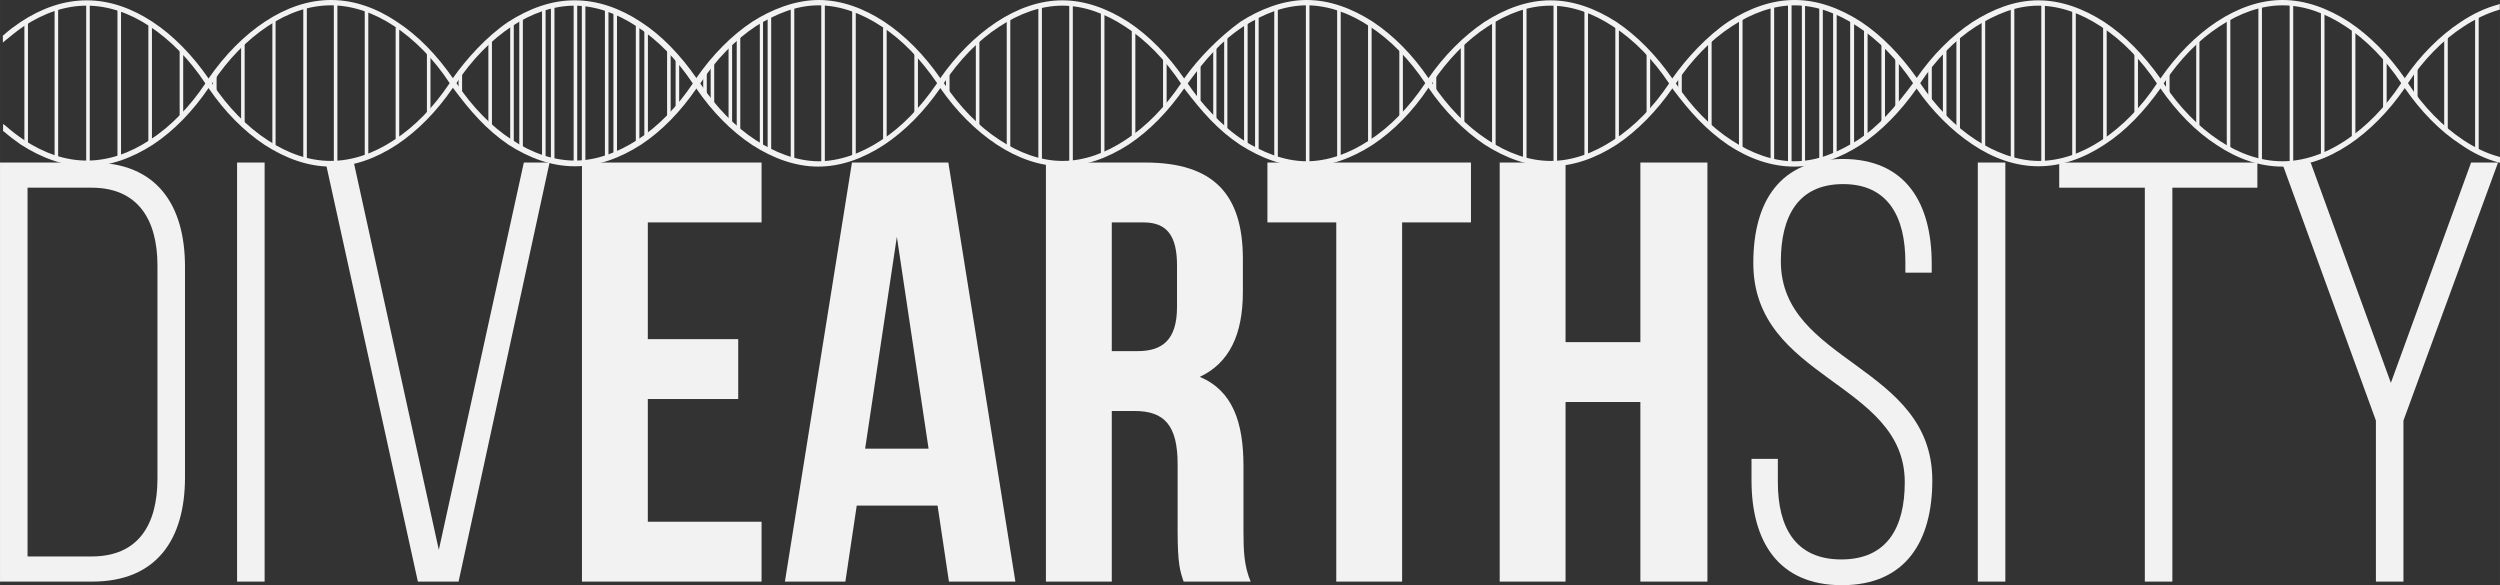 <?xml version="1.0" encoding="UTF-8" standalone="no"?>
<!-- Created with Inkscape (http://www.inkscape.org/) -->

<svg
   xmlns:dc="http://purl.org/dc/elements/1.1/"
   xmlns:cc="http://creativecommons.org/ns#"
   xmlns:rdf="http://www.w3.org/1999/02/22-rdf-syntax-ns#"
   xmlns:svg="http://www.w3.org/2000/svg"
   xmlns="http://www.w3.org/2000/svg"
   xmlns:sodipodi="http://sodipodi.sourceforge.net/DTD/sodipodi-0.dtd"
   xmlns:inkscape="http://www.inkscape.org/namespaces/inkscape"
   width="248.236mm"
   height="58.106mm"
   viewBox="0 0 879.575 205.889"
   id="svg4542"
   version="1.1"
   inkscape:version="0.91 r13725"
   sodipodi:docname="Divearthsity_logo_v2.svg"
   inkscape:export-filename="/Users/sylvainnovales/Documents/Voyage/Divearthsity_dark.png"
   inkscape:export-xdpi="25.79063"
   inkscape:export-ydpi="25.79063">
  <rect x="0" y="0" width="879.575" height="205.889" fill="#333333" stroke="none"/>
  <defs
     id="defs4544" />
  <sodipodi:namedview
     id="base"
     pagecolor="#ffffff"
     bordercolor="#666666"
     borderopacity="1.0"
     inkscape:pageopacity="0.0"
     inkscape:pageshadow="2"
     inkscape:zoom="1.4"
     inkscape:cx="436.12634"
     inkscape:cy="226.8022"
     inkscape:document-units="px"
     inkscape:current-layer="layer1"
     showgrid="false"
     fit-margin-top="0"
     fit-margin-left="0"
     fit-margin-right="0"
     fit-margin-bottom="0"
     inkscape:window-width="1680"
     inkscape:window-height="937"
     inkscape:window-x="0"
     inkscape:window-y="1"
     inkscape:window-maximized="1" />
  <g
     inkscape:label="Calque 1"
     inkscape:groupmode="layer"
     id="layer1"
     transform="translate(584.788,-429.418)">
    <g
       id="g4440"
       style="opacity:1;fill:#f2f2f2;fill-opacity:1"
       transform="matrix(1.25,0,0,-1.25,-673.837,1034.668)">
      <g
         style="opacity:1;fill:#f2f2f2;fill-opacity:1"
         transform="translate(0,81.6)"
         id="g32">
        <g
           id="text34"
           style="font-variant:normal;font-weight:normal;font-size:168.5px;font-family:BebasNeueRegular;-inkscape-font-specification:BebasNeueRegular;writing-mode:lr-tb;fill:#f2f2f2;fill-opacity:1;fill-rule:nonzero;stroke:none"
           transform="matrix(1,0,0,-1,64.5,238.9)">
          <path
             style="fill:#f2f2f2;fill-opacity:1"
             inkscape:connector-curvature="0"
             id="path4279"
             d="M 6.74,-117.95 6.74,0 32.689,0 c 18.198,0 26.117,-11.963 26.117,-29.319 l 0,-59.312 c 0,-17.355 -7.92,-29.319 -26.117,-29.319 l -25.949,0 z m 7.751,110.873 0,-103.796 18.029,0 c 12.975,0 18.535,8.931 18.535,21.905 l 0,59.986 c 0,12.975 -5.392,21.905 -18.535,21.905 l -18.029,0 z" />
          <path
             style="fill:#f2f2f2;fill-opacity:1"
             inkscape:connector-curvature="0"
             id="path4281"
             d="m 73.466,-117.95 0,117.95 7.751,0 0,-117.95 -7.751,0 z" />
          <path
             style="fill:#f2f2f2;fill-opacity:1"
             inkscape:connector-curvature="0"
             id="path4283"
             d="M 98.404,-117.95 124.353,0 l 11.458,0 25.612,-117.95 -7.245,0 -23.927,109.019 -23.927,-109.019 -7.92,0 z" />
        </g>
      </g>
      <g
         style="opacity:1;fill:#f2f2f2;fill-opacity:1"
         transform="translate(0,81.6)"
         id="g38">
        <g
           id="text40"
           style="font-variant:normal;font-weight:normal;font-size:168.5px;font-family:BebasNeueBold;-inkscape-font-specification:BebasNeueBold;writing-mode:lr-tb;fill:#f2f2f2;fill-opacity:1;fill-rule:nonzero;stroke:none"
           transform="matrix(1,0,0,-1,228.3,238.9)">
          <path
             style="fill:#f2f2f2;fill-opacity:1"
             inkscape:connector-curvature="0"
             id="path4268"
             d="m 25.275,-101.1 32.015,0 0,-16.85 -50.55,0 0,117.95 50.55,0 0,-16.85 -32.015,0 0,-34.542 25.444,0 0,-16.85 -25.444,0 0,-32.858 z" />
          <path
             style="fill:#f2f2f2;fill-opacity:1"
             inkscape:connector-curvature="0"
             id="path4270"
             d="m 109.862,-117.95 -27.129,0 -18.872,117.95 17.018,0 3.201,-21.399 22.748,0 L 110.031,0 128.734,0 109.862,-117.95 Z m -14.491,20.894 8.931,59.649 -17.861,0 8.931,-59.649 z" />
          <path
             style="fill:#f2f2f2;fill-opacity:1"
             inkscape:connector-curvature="0"
             id="path4272"
             d="m 194.954,0 c -1.853,-4.381 -2.022,-8.594 -2.022,-14.322 l 0,-18.198 c 0,-12.3 -3.033,-21.231 -12.3,-25.107 8.257,-3.876 12.132,-11.795 12.132,-23.927 l 0,-9.268 c 0,-18.198 -8.257,-27.128 -27.465,-27.128 l -27.971,0 0,117.95 18.535,0 0,-48.023 6.403,0 c 8.425,0 12.132,4.044 12.132,14.996 l 0,18.535 c 0,9.604 0.674,11.458 1.685,14.491 l 18.872,0 z m -30.162,-101.1 c 6.572,0 9.436,3.707 9.436,12.132 l 0,11.627 c 0,9.436 -4.213,12.469 -11.121,12.469 l -7.245,0 0,-36.227 8.931,0 z" />
          <path
             style="fill:#f2f2f2;fill-opacity:1"
             inkscape:connector-curvature="0"
             id="path4274"
             d="m 199.672,-101.1 19.378,0 0,101.1 18.535,0 0,-101.1 19.378,0 0,-16.85 -57.29,0 0,16.85 z" />
          <path
             style="fill:#f2f2f2;fill-opacity:1"
             inkscape:connector-curvature="0"
             id="path4276"
             d="m 283.585,-50.55 21.062,0 0,50.55 18.872,0 0,-117.95 -18.872,0 0,50.55 -21.062,0 0,-50.55 -18.535,0 0,117.95 18.535,0 0,-50.55 z" />
        </g>
      </g>
      <g
         style="opacity:1;fill:#f2f2f2;fill-opacity:1"
         transform="translate(0,81.6)"
         id="g44">
        <g
           id="text46"
           style="font-variant:normal;font-weight:normal;font-size:168.5px;font-family:BebasNeueRegular;-inkscape-font-specification:BebasNeueRegular;writing-mode:lr-tb;fill:#f2f2f2;fill-opacity:1;fill-rule:nonzero;stroke:none"
           transform="matrix(1,0,0,-1,558.5,238.9)">
          <path
             style="fill:#f2f2f2;fill-opacity:1"
             inkscape:connector-curvature="0"
             id="path4259"
             d="m 31.341,-118.961 c -17.355,0.169 -25.107,11.627 -25.107,29.319 0,32.858 42.63,33.363 42.63,61.671 0,12.637 -4.886,21.736 -17.861,21.736 -12.975,0 -17.861,-9.099 -17.861,-21.736 l 0,-6.572 -7.414,0 0,6.066 c 0,17.018 7.414,29.488 25.444,29.488 18.029,0 25.444,-12.469 25.444,-29.488 0,-32.52 -42.63,-33.026 -42.63,-61.671 0,-12.469 4.718,-21.736 17.524,-21.736 12.806,0 17.524,9.436 17.524,21.905 l 0,3.033 7.414,0 0,-2.527 c 0,-17.018 -7.245,-29.488 -25.107,-29.488 z" />
          <path
             style="fill:#f2f2f2;fill-opacity:1"
             inkscape:connector-curvature="0"
             id="path4261"
             d="m 69.422,-117.95 0,117.95 7.751,0 0,-117.95 -7.751,0 z" />
          <path
             style="fill:#f2f2f2;fill-opacity:1"
             inkscape:connector-curvature="0"
             id="path4263"
             d="m 124.184,0 0,-110.873 23.927,0 0,-7.077 -55.773,0 0,7.077 24.096,0 0,110.873 7.751,0 z" />
          <path
             style="fill:#f2f2f2;fill-opacity:1"
             inkscape:connector-curvature="0"
             id="path4265"
             d="m 181.475,0 7.751,0 0,-45.327 26.623,-72.624 -7.582,0 -22.579,62.008 -22.579,-62.008 -8.088,0 26.454,72.624 0,45.327 z" />
        </g>
      </g>
    </g>
    <path
       d="m -313.462,434.793 -1.25,0 0,47.25 1.25,0 0,-47.25 0,0 z"
       style="opacity:1;fill:#f2f2f2;fill-opacity:1;fill-rule:evenodd;stroke:none"
       id="path52"
       inkscape:connector-curvature="0" />
    <path
       d="m -324.337,441.918 -1.25,0 0,33.25 1.25,0 0,-33.25 0,0 z"
       style="opacity:1;fill:#f2f2f2;fill-opacity:1;fill-rule:evenodd;stroke:none"
       id="path54"
       inkscape:connector-curvature="0" />
    <path
       d="m -333.51,451.778 -1.25,0 0,13.847 1.25,0 0,-13.847 0,0 z"
       style="opacity:1;fill:#f2f2f2;fill-opacity:1;fill-rule:evenodd;stroke:none"
       id="path56"
       inkscape:connector-curvature="0" />
    <path
       d="m -345.837,449.793 -1.25,0 0,17.75 1.25,0 0,-17.75 0,0 z"
       style="opacity:1;fill:#f2f2f2;fill-opacity:1;fill-rule:evenodd;stroke:none"
       id="path58"
       inkscape:connector-curvature="0" />
    <path
       d="m -356.837,439.668 -1.25,0 0,37.75 1.25,0 0,-37.75 0,0 z"
       style="opacity:1;fill:#f2f2f2;fill-opacity:1;fill-rule:evenodd;stroke:none"
       id="path60"
       inkscape:connector-curvature="0" />
    <path
       d="m -367.712,433.418 -1.25,0 0,50.5 1.25,0 0,-50.5 0,0 z"
       style="opacity:1;fill:#f2f2f2;fill-opacity:1;fill-rule:evenodd;stroke:none"
       id="path62"
       inkscape:connector-curvature="0" />
    <path
       d="m -378.837,430.543 -1.25,0 0,56.25 1.25,0 0,-56.25 0,0 z"
       style="opacity:1;fill:#f2f2f2;fill-opacity:1;fill-rule:evenodd;stroke:none"
       id="path64"
       inkscape:connector-curvature="0" />
    <path
       d="m -389.712,431.293 -1.25,0 0,54.625 1.25,0 0,-54.625 0,0 z"
       style="opacity:1;fill:#f2f2f2;fill-opacity:1;fill-rule:evenodd;stroke:none"
       id="path66"
       inkscape:connector-curvature="0" />
    <path
       d="m -400.837,435.668 -1.25,0 0,46.125 1.25,0 0,-46.125 0,0 z"
       style="opacity:1;fill:#f2f2f2;fill-opacity:1;fill-rule:evenodd;stroke:none"
       id="path68"
       inkscape:connector-curvature="0" />
    <path
       d="m -411.712,443.168 -1.25,0 0,30.25 1.25,0 0,-30.25 0,0 z"
       style="opacity:1;fill:#f2f2f2;fill-opacity:1;fill-rule:evenodd;stroke:none"
       id="path70"
       inkscape:connector-curvature="0" />
    <path
       d="m -422.212,454.918 -1.25,0 0,7.5 1.25,0 0,-7.5 0,0 z"
       style="opacity:1;fill:#f2f2f2;fill-opacity:1;fill-rule:evenodd;stroke:none"
       id="path72"
       inkscape:connector-curvature="0" />
    <path
       d="m -433.337,447.918 -1.25,0 0,21.5 1.25,0 0,-21.5 0,0 z"
       style="opacity:1;fill:#f2f2f2;fill-opacity:1;fill-rule:evenodd;stroke:none"
       id="path74"
       inkscape:connector-curvature="0" />
    <path
       d="m -444.337,439.043 -1.25,0 0,39.25 1.25,0 0,-39.25 0,0 z"
       style="opacity:1;fill:#f2f2f2;fill-opacity:1;fill-rule:evenodd;stroke:none"
       id="path76"
       inkscape:connector-curvature="0" />
    <path
       d="m -455.212,432.543 -1.25,0 0,52.5 1.25,0 0,-52.5 0,0 z"
       style="opacity:1;fill:#f2f2f2;fill-opacity:1;fill-rule:evenodd;stroke:none"
       id="path78"
       inkscape:connector-curvature="0" />
    <path
       d="m -466.087,430.668 -1.25,0 0,56.125 1.25,0 0,-56.125 0,0 z"
       style="opacity:1;fill:#f2f2f2;fill-opacity:1;fill-rule:evenodd;stroke:none"
       id="path80"
       inkscape:connector-curvature="0" />
    <path
       d="m -476.837,431.793 -1.25,0 0,53.375 1.25,0 0,-53.375 0,0 z"
       style="opacity:1;fill:#f2f2f2;fill-opacity:1;fill-rule:evenodd;stroke:none"
       id="path82"
       inkscape:connector-curvature="0" />
    <path
       d="m -487.837,436.418 -1.125,0 0,44.125 1.125,0 0,-44.125 0,0 z"
       style="opacity:1;fill:#f2f2f2;fill-opacity:1;fill-rule:evenodd;stroke:none"
       id="path84"
       inkscape:connector-curvature="0" />
    <path
       d="m -498.712,444.543 -1.25,0 0,28 1.25,0 0,-28 0,0 z"
       style="opacity:1;fill:#f2f2f2;fill-opacity:1;fill-rule:evenodd;stroke:none"
       id="path86"
       inkscape:connector-curvature="0" />
    <path
       d="m -508.587,456.043 -1.25,0 0,5.875 1.25,0 0,-5.875 0,0 z"
       style="opacity:1;fill:#f2f2f2;fill-opacity:1;fill-rule:evenodd;stroke:none"
       id="path88"
       inkscape:connector-curvature="0" />
    <path
       d="m -520.337,446.793 -1.25,0 0,23.75 1.25,0 0,-23.75 0,0 z"
       style="opacity:1;fill:#f2f2f2;fill-opacity:1;fill-rule:evenodd;stroke:none"
       id="path90"
       inkscape:connector-curvature="0" />
    <path
       d="m -531.337,437.543 -1.25,0 0,41.875 1.25,0 0,-41.875 0,0 z"
       style="opacity:1;fill:#f2f2f2;fill-opacity:1;fill-rule:evenodd;stroke:none"
       id="path92"
       inkscape:connector-curvature="0" />
    <path
       d="m -542.212,432.418 -1.25,0 0,52.375 1.25,0 0,-52.375 0,0 z"
       style="opacity:1;fill:#f2f2f2;fill-opacity:1;fill-rule:evenodd;stroke:none"
       id="path94"
       inkscape:connector-curvature="0" />
    <path
       d="m -553.212,430.418 -1.25,0 0,56.25 1.25,0 0,-56.25 0,0 z"
       style="opacity:1;fill:#f2f2f2;fill-opacity:1;fill-rule:evenodd;stroke:none"
       id="path96"
       inkscape:connector-curvature="0" />
    <path
       d="m -564.337,431.918 -1.25,0 0,52.875 1.25,0 0,-52.875 0,0 z"
       style="opacity:1;fill:#f2f2f2;fill-opacity:1;fill-rule:evenodd;stroke:none"
       id="path98"
       inkscape:connector-curvature="0" />
    <path
       d="m -574.962,437.293 -1.25,0 0,42.75 1.25,0 0,-42.75 0,0 z"
       style="opacity:1;fill:#f2f2f2;fill-opacity:1;fill-rule:evenodd;stroke:none"
       id="path100"
       inkscape:connector-curvature="0" />
    <path
       d="m -141.963,434.793 -1.25,0 0,47.25 1.25,0 0,-47.25 0,0 z"
       style="opacity:1;fill:#f2f2f2;fill-opacity:1;fill-rule:evenodd;stroke:none"
       id="path104"
       inkscape:connector-curvature="0" />
    <path
       d="m -152.963,441.918 -1.125,0 0,33.25 1.125,0 0,-33.25 0,0 z"
       style="opacity:1;fill:#f2f2f2;fill-opacity:1;fill-rule:evenodd;stroke:none"
       id="path106"
       inkscape:connector-curvature="0" />
    <path
       d="m -162.391,452.757 -1.25,0 0,12.071 1.25,0 0,-12.071 0,0 z"
       style="opacity:1;fill:#f2f2f2;fill-opacity:1;fill-rule:evenodd;stroke:none"
       id="path108"
       inkscape:connector-curvature="0" />
    <path
       d="m -174.338,449.793 -1.25,0 0,17.875 1.25,0 0,-17.875 0,0 z"
       style="opacity:1;fill:#f2f2f2;fill-opacity:1;fill-rule:evenodd;stroke:none"
       id="path110"
       inkscape:connector-curvature="0" />
    <path
       d="m -185.338,439.668 -1.25,0 0,37.875 1.25,0 0,-37.875 0,0 z"
       style="opacity:1;fill:#f2f2f2;fill-opacity:1;fill-rule:evenodd;stroke:none"
       id="path112"
       inkscape:connector-curvature="0" />
    <path
       d="m -196.213,433.418 -1.25,0 0,50.625 1.25,0 0,-50.625 0,0 z"
       style="opacity:1;fill:#f2f2f2;fill-opacity:1;fill-rule:evenodd;stroke:none"
       id="path114"
       inkscape:connector-curvature="0" />
    <path
       d="m -207.338,430.668 -1.25,0 0,56.125 1.25,0 0,-56.125 0,0 z"
       style="opacity:1;fill:#f2f2f2;fill-opacity:1;fill-rule:evenodd;stroke:none"
       id="path116"
       inkscape:connector-curvature="0" />
    <path
       d="m -218.213,431.293 -1.25,0 0,54.625 1.25,0 0,-54.625 0,0 z"
       style="opacity:1;fill:#f2f2f2;fill-opacity:1;fill-rule:evenodd;stroke:none"
       id="path118"
       inkscape:connector-curvature="0" />
    <path
       d="m -229.338,435.668 -1.25,0 0,46.125 1.25,0 0,-46.125 0,0 z"
       style="opacity:1;fill:#f2f2f2;fill-opacity:1;fill-rule:evenodd;stroke:none"
       id="path120"
       inkscape:connector-curvature="0" />
    <path
       d="m -240.213,443.168 -1.25,0 0,30.25 1.25,0 0,-30.25 0,0 z"
       style="opacity:1;fill:#f2f2f2;fill-opacity:1;fill-rule:evenodd;stroke:none"
       id="path122"
       inkscape:connector-curvature="0" />
    <path
       d="m -250.713,454.918 -1.25,0 0,7.5 1.25,0 0,-7.5 0,0 z"
       style="opacity:1;fill:#f2f2f2;fill-opacity:1;fill-rule:evenodd;stroke:none"
       id="path124"
       inkscape:connector-curvature="0" />
    <path
       d="m -261.837,447.918 -1.25,0 0,21.625 1.25,0 0,-21.625 0,0 z"
       style="opacity:1;fill:#f2f2f2;fill-opacity:1;fill-rule:evenodd;stroke:none"
       id="path126"
       inkscape:connector-curvature="0" />
    <path
       d="m -272.837,439.168 -1.25,0 0,39.125 1.25,0 0,-39.125 0,0 z"
       style="opacity:1;fill:#f2f2f2;fill-opacity:1;fill-rule:evenodd;stroke:none"
       id="path128"
       inkscape:connector-curvature="0" />
    <path
       d="m -283.712,432.543 -1.25,0 0,52.5 1.25,0 0,-52.5 0,0 z"
       style="opacity:1;fill:#f2f2f2;fill-opacity:1;fill-rule:evenodd;stroke:none"
       id="path130"
       inkscape:connector-curvature="0" />
    <path
       d="m -294.587,430.668 -1.25,0 0,56.25 1.25,0 0,-56.25 0,0 z"
       style="opacity:1;fill:#f2f2f2;fill-opacity:1;fill-rule:evenodd;stroke:none"
       id="path132"
       inkscape:connector-curvature="0" />
    <path
       d="m -305.337,431.793 -1.25,0 0,53.375 1.25,0 0,-53.375 0,0 z"
       style="opacity:1;fill:#f2f2f2;fill-opacity:1;fill-rule:evenodd;stroke:none"
       id="path134"
       inkscape:connector-curvature="0" />
    <path
       d="m -316.337,436.418 -1.125,0 0,44.25 1.125,0 0,-44.25 0,0 z"
       style="opacity:1;fill:#f2f2f2;fill-opacity:1;fill-rule:evenodd;stroke:none"
       id="path136"
       inkscape:connector-curvature="0" />
    <path
       d="m -327.212,444.543 -1.25,0 0,28 1.25,0 0,-28 0,0 z"
       style="opacity:1;fill:#f2f2f2;fill-opacity:1;fill-rule:evenodd;stroke:none"
       id="path138"
       inkscape:connector-curvature="0" />
    <path
       d="m -348.837,446.793 -1.25,0 0,23.75 1.25,0 0,-23.75 0,0 z"
       style="opacity:1;fill:#f2f2f2;fill-opacity:1;fill-rule:evenodd;stroke:none"
       id="path142"
       inkscape:connector-curvature="0" />
    <path
       d="m -359.837,437.543 -1.25,0 0,41.875 1.25,0 0,-41.875 0,0 z"
       style="opacity:1;fill:#f2f2f2;fill-opacity:1;fill-rule:evenodd;stroke:none"
       id="path144"
       inkscape:connector-curvature="0" />
    <path
       d="m -370.712,432.418 -1.25,0 0,52.375 1.25,0 0,-52.375 0,0 z"
       style="opacity:1;fill:#f2f2f2;fill-opacity:1;fill-rule:evenodd;stroke:none"
       id="path146"
       inkscape:connector-curvature="0" />
    <path
       d="m -381.712,430.418 -1.25,0 0,56.25 1.25,0 0,-56.25 0,0 z"
       style="opacity:1;fill:#f2f2f2;fill-opacity:1;fill-rule:evenodd;stroke:none"
       id="path148"
       inkscape:connector-curvature="0" />
    <path
       d="m -392.837,431.918 -1.25,0 0,52.875 1.25,0 0,-52.875 0,0 z"
       style="opacity:1;fill:#f2f2f2;fill-opacity:1;fill-rule:evenodd;stroke:none"
       id="path150"
       inkscape:connector-curvature="0" />
    <path
       d="m -404.031,437.418 -1.25,0 0,42.625 1.25,0 0,-42.625 0,0 z"
       style="opacity:1;fill:#f2f2f2;fill-opacity:1;fill-rule:evenodd;stroke:none"
       id="path152"
       inkscape:connector-curvature="0" />
    <path
       d="m 113.662,435.778 -1.25,0 0,45.477 1.25,0 0,-45.477 0,0 z"
       style="opacity:1;fill:#f2f2f2;fill-opacity:1;fill-rule:evenodd;stroke:none"
       id="path156"
       inkscape:connector-curvature="0" />
    <path
       d="m 104.787,441.918 -1.25,0 0,33.25 1.25,0 0,-33.25 0,0 z"
       style="opacity:1;fill:#f2f2f2;fill-opacity:1;fill-rule:evenodd;stroke:none"
       id="path158"
       inkscape:connector-curvature="0" />
    <path
       d="m 94.877,452.579 -1.25,0 0,12.161 1.25,0 0,-12.161 0,0 z"
       style="opacity:1;fill:#f2f2f2;fill-opacity:1;fill-rule:evenodd;stroke:none"
       id="path160"
       inkscape:connector-curvature="0" />
    <path
       d="m 83.287,449.793 -1.25,0 0,17.875 1.25,0 0,-17.875 0,0 z"
       style="opacity:1;fill:#f2f2f2;fill-opacity:1;fill-rule:evenodd;stroke:none"
       id="path162"
       inkscape:connector-curvature="0" />
    <path
       d="m 72.287,439.668 -1.25,0 0,37.875 1.25,0 0,-37.875 0,0 z"
       style="opacity:1;fill:#f2f2f2;fill-opacity:1;fill-rule:evenodd;stroke:none"
       id="path164"
       inkscape:connector-curvature="0" />
    <path
       d="m 61.413,433.418 -1.25,0 0,50.625 1.25,0 0,-50.625 0,0 z"
       style="opacity:1;fill:#f2f2f2;fill-opacity:1;fill-rule:evenodd;stroke:none"
       id="path166"
       inkscape:connector-curvature="0" />
    <path
       d="m 50.288,430.668 -1.125,0 0,56.125 1.125,0 0,-56.125 0,0 z"
       style="opacity:1;fill:#f2f2f2;fill-opacity:1;fill-rule:evenodd;stroke:none"
       id="path168"
       inkscape:connector-curvature="0" />
    <path
       d="m 39.413,431.293 -1.25,0 0,54.625 1.25,0 0,-54.625 0,0 z"
       style="opacity:1;fill:#f2f2f2;fill-opacity:1;fill-rule:evenodd;stroke:none"
       id="path170"
       inkscape:connector-curvature="0" />
    <path
       d="m 28.288,435.668 -1.25,0 0,46.125 1.25,0 0,-46.125 0,0 z"
       style="opacity:1;fill:#f2f2f2;fill-opacity:1;fill-rule:evenodd;stroke:none"
       id="path172"
       inkscape:connector-curvature="0" />
    <path
       d="m 17.413,443.168 -1.25,0 0,30.25 1.25,0 0,-30.25 0,0 z"
       style="opacity:1;fill:#f2f2f2;fill-opacity:1;fill-rule:evenodd;stroke:none"
       id="path174"
       inkscape:connector-curvature="0" />
    <path
       d="m 6.912,454.918 -1.25,0 0,7.5 1.25,0 0,-7.5 0,0 z"
       style="opacity:1;fill:#f2f2f2;fill-opacity:1;fill-rule:evenodd;stroke:none"
       id="path176"
       inkscape:connector-curvature="0" />
    <path
       d="m -4.213,447.918 -1.25,0 0,21.625 1.25,0 0,-21.625 0,0 z"
       style="opacity:1;fill:#f2f2f2;fill-opacity:1;fill-rule:evenodd;stroke:none"
       id="path178"
       inkscape:connector-curvature="0" />
    <path
       d="m -15.213,439.168 -1.25,0 0,39.125 1.25,0 0,-39.125 0,0 z"
       style="opacity:1;fill:#f2f2f2;fill-opacity:1;fill-rule:evenodd;stroke:none"
       id="path180"
       inkscape:connector-curvature="0" />
    <path
       d="m -26.087,432.543 -1.25,0 0,52.5 1.25,0 0,-52.5 0,0 z"
       style="opacity:1;fill:#f2f2f2;fill-opacity:1;fill-rule:evenodd;stroke:none"
       id="path182"
       inkscape:connector-curvature="0" />
    <path
       d="m -36.962,430.668 -1.25,0 0,56.25 1.25,0 0,-56.25 0,0 z"
       style="opacity:1;fill:#f2f2f2;fill-opacity:1;fill-rule:evenodd;stroke:none"
       id="path184"
       inkscape:connector-curvature="0" />
    <path
       d="m -47.712,431.793 -1.25,0 0,53.375 1.25,0 0,-53.375 0,0 z"
       style="opacity:1;fill:#f2f2f2;fill-opacity:1;fill-rule:evenodd;stroke:none"
       id="path186"
       inkscape:connector-curvature="0" />
    <path
       d="m -58.587,436.418 -1.25,0 0,44.25 1.25,0 0,-44.25 0,0 z"
       style="opacity:1;fill:#f2f2f2;fill-opacity:1;fill-rule:evenodd;stroke:none"
       id="path188"
       inkscape:connector-curvature="0" />
    <path
       d="m -69.588,444.543 -1.25,0 0,28 1.25,0 0,-28 0,0 z"
       style="opacity:1;fill:#f2f2f2;fill-opacity:1;fill-rule:evenodd;stroke:none"
       id="path190"
       inkscape:connector-curvature="0" />
    <path
       d="m -79.463,456.043 -1.25,0 0,5.875 1.25,0 0,-5.875 0,0 z"
       style="opacity:1;fill:#f2f2f2;fill-opacity:1;fill-rule:evenodd;stroke:none"
       id="path192"
       inkscape:connector-curvature="0" />
    <path
       d="m -91.213,446.793 -1.25,0 0,23.75 1.25,0 0,-23.75 0,0 z"
       style="opacity:1;fill:#f2f2f2;fill-opacity:1;fill-rule:evenodd;stroke:none"
       id="path194"
       inkscape:connector-curvature="0" />
    <path
       d="m -102.213,437.543 -1.25,0 0,41.875 1.25,0 0,-41.875 0,0 z"
       style="opacity:1;fill:#f2f2f2;fill-opacity:1;fill-rule:evenodd;stroke:none"
       id="path196"
       inkscape:connector-curvature="0" />
    <path
       d="m -113.088,432.418 -1.25,0 0,52.375 1.25,0 0,-52.375 0,0 z"
       style="opacity:1;fill:#f2f2f2;fill-opacity:1;fill-rule:evenodd;stroke:none"
       id="path198"
       inkscape:connector-curvature="0" />
    <path
       d="m -124.088,430.418 -1.25,0 0,56.25 1.25,0 0,-56.25 0,0 z"
       style="opacity:1;fill:#f2f2f2;fill-opacity:1;fill-rule:evenodd;stroke:none"
       id="path200"
       inkscape:connector-curvature="0" />
    <path
       d="m -135.213,431.918 -1.25,0 0,52.875 1.25,0 0,-52.875 0,0 z"
       style="opacity:1;fill:#f2f2f2;fill-opacity:1;fill-rule:evenodd;stroke:none"
       id="path202"
       inkscape:connector-curvature="0" />
    <path
       d="m -145.838,437.418 -1.25,0 0,42.625 1.25,0 0,-42.625 0,0 z"
       style="opacity:1;fill:#f2f2f2;fill-opacity:1;fill-rule:evenodd;stroke:none"
       id="path204"
       inkscape:connector-curvature="0" />
    <path
       d="m 287.288,434.918 -1.25,0 0,47.125 1.25,0 0,-47.125 0,0 z"
       style="opacity:1;fill:#f2f2f2;fill-opacity:1;fill-rule:evenodd;stroke:none"
       id="path208"
       inkscape:connector-curvature="0" />
    <path
       d="m 276.413,442.043 -1.25,0 0,33.25 1.25,0 0,-33.25 0,0 z"
       style="opacity:1;fill:#f2f2f2;fill-opacity:1;fill-rule:evenodd;stroke:none"
       id="path210"
       inkscape:connector-curvature="0" />
    <path
       d="m 265.788,453.293 -1.25,0 0,10.5 1.25,0 0,-10.5 0,0 z"
       style="opacity:1;fill:#f2f2f2;fill-opacity:1;fill-rule:evenodd;stroke:none"
       id="path212"
       inkscape:connector-curvature="0" />
    <path
       d="m 254.912,449.793 -1.25,0 0,17.875 1.25,0 0,-17.875 0,0 z"
       style="opacity:1;fill:#f2f2f2;fill-opacity:1;fill-rule:evenodd;stroke:none"
       id="path214"
       inkscape:connector-curvature="0" />
    <path
       d="m 243.912,439.793 -1.25,0 0,37.75 1.25,0 0,-37.75 0,0 z"
       style="opacity:1;fill:#f2f2f2;fill-opacity:1;fill-rule:evenodd;stroke:none"
       id="path216"
       inkscape:connector-curvature="0" />
    <path
       d="m 233.037,433.418 -1.25,0 0,50.625 1.25,0 0,-50.625 0,0 z"
       style="opacity:1;fill:#f2f2f2;fill-opacity:1;fill-rule:evenodd;stroke:none"
       id="path218"
       inkscape:connector-curvature="0" />
    <path
       d="m 222.037,430.668 -1.25,0 0,56.125 1.25,0 0,-56.125 0,0 z"
       style="opacity:1;fill:#f2f2f2;fill-opacity:1;fill-rule:evenodd;stroke:none"
       id="path220"
       inkscape:connector-curvature="0" />
    <path
       d="m 211.037,431.293 -1.25,0 0,54.75 1.25,0 0,-54.75 0,0 z"
       style="opacity:1;fill:#f2f2f2;fill-opacity:1;fill-rule:evenodd;stroke:none"
       id="path222"
       inkscape:connector-curvature="0" />
    <path
       d="m 199.912,435.793 -1.25,0 0,46 1.25,0 0,-46 0,0 z"
       style="opacity:1;fill:#f2f2f2;fill-opacity:1;fill-rule:evenodd;stroke:none"
       id="path224"
       inkscape:connector-curvature="0" />
    <path
       d="m 189.037,443.168 -1.125,0 0,30.25 1.125,0 0,-30.25 0,0 z"
       style="opacity:1;fill:#f2f2f2;fill-opacity:1;fill-rule:evenodd;stroke:none"
       id="path226"
       inkscape:connector-curvature="0" />
    <path
       d="m 178.537,454.918 -1.25,0 0,7.5 1.25,0 0,-7.5 0,0 z"
       style="opacity:1;fill:#f2f2f2;fill-opacity:1;fill-rule:evenodd;stroke:none"
       id="path228"
       inkscape:connector-curvature="0" />
    <path
       d="m 167.412,448.043 -1.25,0 0,21.5 1.25,0 0,-21.5 0,0 z"
       style="opacity:1;fill:#f2f2f2;fill-opacity:1;fill-rule:evenodd;stroke:none"
       id="path230"
       inkscape:connector-curvature="0" />
    <path
       d="m 156.412,439.168 -1.25,0 0,39.25 1.25,0 0,-39.25 0,0 z"
       style="opacity:1;fill:#f2f2f2;fill-opacity:1;fill-rule:evenodd;stroke:none"
       id="path232"
       inkscape:connector-curvature="0" />
    <path
       d="m 145.537,432.668 -1.25,0 0,52.5 1.25,0 0,-52.5 0,0 z"
       style="opacity:1;fill:#f2f2f2;fill-opacity:1;fill-rule:evenodd;stroke:none"
       id="path234"
       inkscape:connector-curvature="0" />
    <path
       d="m 134.662,430.668 -1.25,0 0,56.25 1.25,0 0,-56.25 0,0 z"
       style="opacity:1;fill:#f2f2f2;fill-opacity:1;fill-rule:evenodd;stroke:none"
       id="path236"
       inkscape:connector-curvature="0" />
    <path
       d="m 123.912,431.793 -1.25,0 0,53.5 1.25,0 0,-53.5 0,0 z"
       style="opacity:1;fill:#f2f2f2;fill-opacity:1;fill-rule:evenodd;stroke:none"
       id="path238"
       inkscape:connector-curvature="0" />
    <path
       d="m 100.037,446.513 -1.25,0 0,24.601 1.25,0 0,-24.601 0,0 z"
       style="opacity:1;fill:#f2f2f2;fill-opacity:1;fill-rule:evenodd;stroke:none"
       id="path242"
       inkscape:connector-curvature="0" />
    <path
       d="m 78.412,444.793 -1.25,0 0,28.036 1.25,0 0,-28.036 0,0 z"
       style="opacity:1;fill:#f2f2f2;fill-opacity:1;fill-rule:evenodd;stroke:none"
       id="path246"
       inkscape:connector-curvature="0" />
    <path
       d="m 67.537,436.584 -1.375,0 0,44.213 1.375,0 0,-44.213 0,0 z"
       style="opacity:1;fill:#f2f2f2;fill-opacity:1;fill-rule:evenodd;stroke:none"
       id="path248"
       inkscape:connector-curvature="0" />
    <path
       d="m 56.538,432.024 -1.25,0 0,53.459 1.25,0 0,-53.459 0,0 z"
       style="opacity:1;fill:#f2f2f2;fill-opacity:1;fill-rule:evenodd;stroke:none"
       id="path250"
       inkscape:connector-curvature="0" />
    <path
       d="m 45.538,430.543 -1.25,0 0,56.125 1.25,0 0,-56.125 0,0 z"
       style="opacity:1;fill:#f2f2f2;fill-opacity:1;fill-rule:evenodd;stroke:none"
       id="path252"
       inkscape:connector-curvature="0" />
    <path
       d="m -156.809,445.924 -1.125,0 0,25.276 1.125,0 0,-25.276 0,0 z"
       style="opacity:1;fill:#f2f2f2;fill-opacity:1;fill-rule:evenodd;stroke:none"
       id="path106-3"
       inkscape:connector-curvature="0" />
    <path
       d="m -336.127,454.722 -1.25,0 0,8.222 1.25,0 0,-8.222 0,0 z"
       style="opacity:1;fill:#f2f2f2;fill-opacity:1;fill-rule:evenodd;stroke:none"
       id="path56-7"
       inkscape:connector-curvature="0" />
    <path
       sodipodi:nodetypes="ccscccccccccscsccccscccccccccsccccccccccccccsscccsccccccsccccsccccscscccccccccscccccccccsccccccccccsccccscccccccccccc"
       inkscape:connector-curvature="0"
       id="path50"
       d="m 261.287,456.918 c -5.625,-8.125 -12.375,-15 -19.75,-19.875 -7.375,-4.75 -15.25,-7.625 -23.25,-7.625 -8,0 -15.875,2.875 -23.125,7.625 -7.375,4.875 -14.125,11.75 -19.75,19.875 l -1.25,1.75 c -5.5,8.375 -12.25,15.25 -19.625,20.125 -7,4.625 -14.5,7.25 -22.125,7.25 -7.883,-0.055 -15.689,-3.276 -22,-7.375 -7.375,-4.75 -14.125,-11.75 -19.625,-20 l -1.207,-1.861 c -5.731,-8.075 -12.327,-14.911 -19.668,-19.764 -7.375,-4.75 -15.25,-7.625 -23.25,-7.625 -0.021,0 -0.042,0.002 -0.062,0.002 -0.021,-4e-5 -0.042,-0.002 -0.062,-0.002 -8,0 -15.875,2.875 -23.25,7.625 -7.611,5.155 -14.823,13.009 -19.625,19.875 l -1.125,1.75 c -5.5,8.25 -12.25,15.25 -19.625,20 -7,4.625 -14.5,7.375 -22.125,7.375 -7.625,0 -15.125,-2.75 -22.125,-7.375 -7.375,-4.75 -14.125,-11.75 -19.625,-20 l -1.25,-1.75 c -5.5,-8.125 -12.25,-15 -19.625,-19.875 -7.375,-4.75 -15.25,-7.625 -23.25,-7.625 -8.334,0.014 -16.579,3.351 -23.25,7.625 -7.535,5.474 -14.719,12.77 -19.75,19.875 l -1.125,1.75 c -5.5,8.25 -12.25,15.25 -19.625,20 -7,4.625 -14.5,7.375 -22.125,7.375 -7.5,0 -15.125,-2.75 -22.125,-7.375 -7.375,-4.75 -14.125,-11.75 -19.625,-20 l -1.25,-1.75 c -5.625,-8.125 -12.375,-15 -19.75,-19.875 -7.25,-4.75 -15.125,-7.625 -23.125,-7.625 -8.329,0.049 -16.598,3.385 -23.25,7.625 -7.321,4.84 -14.025,11.653 -19.625,19.701 l -1.25,1.924 c -5.5,8.25 -12.25,15.25 -19.625,20 -6.875,4.406 -14.262,7.207 -21.875,7.25 -7.5,0 -15.125,-2.625 -22.125,-7.25 -7.375,-4.75 -14.125,-11.75 -19.625,-20 l -1.25,-1.75 c -5.625,-8.125 -12.375,-15.125 -19.75,-19.875 -7.25,-4.875 -15.125,-7.625 -23.125,-7.625 -8,0 -15.875,2.75 -23.25,7.625 -7.375,4.875 -14.125,11.75 -19.75,19.875 l -1.125,1.75 c -5.5,8.25 -12.25,15.25 -19.625,20 -7,4.625 -14.5,7.25 -22.125,7.25 -7.625,0 -15.125,-2.625 -22.125,-7.25 -2.25,-1.5 -4.375,-3.125 -6.5,-5 l -0.875,-0.625 0,2.5 0.25,0.125 c 1.875,1.625 4,3.25 6,4.625 7.375,4.75 15.25,7.625 23.25,7.625 8,0 15.875,-2.875 23.25,-7.625 7.375,-4.875 14,-11.75 19.625,-20 l 1.25,-1.625 c 5.5,-8.375 12.25,-15.25 19.625,-20.125 7,-4.625 14.5,-7.25 22.125,-7.25 7.5,0 15.125,2.625 22.125,7.25 7.375,4.875 14.125,11.75 19.625,20.125 l 1.125,1.625 c 6.167,8.267 11.526,14.493 19.5,20 7.375,4.75 15.25,7.625 23.25,7.625 0.042,0 0.083,-0.002 0.125,-0.002 0.042,1.6e-4 0.083,0.002 0.125,0.002 8,0 15.875,-2.875 23.25,-7.625 7.321,-4.84 13.901,-11.654 19.5,-19.824 l 1.375,-1.801 c 5.5,-8.375 12.25,-15.25 19.625,-20.125 6.982,-4.237 13.949,-7.206 21.875,-7.25 7.5,0 15.125,2.75 22.125,7.375 7.375,4.75 14,11.75 19.625,20 l 1.125,1.75 c 5.625,8.125 12.5,15 19.875,19.875 7.25,4.75 15.125,7.625 23.125,7.625 8,0 15.875,-2.875 23.25,-7.625 7.375,-4.875 14,-11.75 19.625,-19.875 l 1.25,-1.75 c 6.032,-8.23 11.672,-14.85 19.625,-20 7.021,-4.35 14.087,-7.329 22.125,-7.375 7.625,0 15.125,2.75 22.125,7.375 7.375,4.75 14.125,11.75 19.625,20 l 1.125,1.625 c 5.625,8.25 12.5,15.125 19.75,20 7.375,4.75 15.25,7.625 23.25,7.625 8,0 15.875,-2.875 23.25,-7.625 7.25,-4.875 14,-11.75 19.625,-19.875 L 4.912,458.668 c 5.5,-8.25 12.25,-15.25 19.625,-20 6.981,-4.612 14.583,-7.358 22.062,-7.373 l 4e-5,-1.3e-4 c 7.603,0.015 15.082,2.761 22.062,7.373 7.375,4.75 14.125,11.75 19.625,20 l 1.25,1.922 c 5.602,8.049 12.428,14.863 19.75,19.703 7.25,4.875 15.125,7.625 23.125,7.625 8,0 15.875,-2.75 23.25,-7.625 7.375,-4.75 14,-11.75 19.75,-19.875 l 1.125,-1.75 c 5.5,-8.25 12.25,-15.25 19.625,-20 7,-4.625 14.625,-7.375 22.125,-7.375 7.625,0 15.125,2.75 22.125,7.375 7.375,4.75 14.125,11.75 19.625,20 l 1.25,1.75 c 5.625,8.125 12.375,15.125 19.75,19.875 4.125,2.875 8.5,5 13.125,6.25 l 0.625,0.125 0,-0.625 0,-1.375 -0.375,-0.125 c -4.25,-1.125 -8.375,-3.125 -12.375,-5.75 -7.375,-4.875 -14.125,-11.75 -19.625,-20.125 z"
       style="opacity:1;fill:#f2f2f2;fill-opacity:1;fill-rule:evenodd;stroke:none" />
    <path
       sodipodi:nodetypes="ccsccccccccccccccscccccccccscccccccccscsccccscccssccccccsccccscccccccccsccccscccccccccsccccscccccccccccssccccccccccc"
       inkscape:connector-curvature="0"
       id="path50-5"
       d="m 259.959,458.782 c -5.5,8.375 -12.25,15.25 -19.625,20.125 -7,4.625 -14.5,7.25 -22.125,7.25 -7.5,0 -15.125,-2.625 -22.125,-7.25 -7.375,-4.875 -14.125,-11.75 -19.625,-20.125 l -1.125,-1.75 c -5.75,-8.125 -12.375,-15 -19.75,-19.875 -7.375,-4.75 -15.25,-7.625 -23.25,-7.625 -8.524,0.028 -16.127,3.217 -23.125,7.625 -7.303,4.828 -14.113,11.621 -19.707,19.764 l -1.293,1.861 c -6.185,8.27 -11.729,14.848 -19.5,20 -7.411,4.47 -14.027,7.332 -22.188,7.373 -7.48,-0.015 -15.082,-2.761 -22.062,-7.373 -7.375,-4.75 -14.125,-11.75 -19.625,-20 l -1.25,-1.75 c -5.625,-8.125 -12.375,-15 -19.625,-19.875 -7.375,-4.75 -15.25,-7.625 -23.25,-7.625 -8,0 -15.875,2.875 -23.25,7.625 -7.25,4.875 -14.125,11.75 -19.75,19.875 l -1.125,1.75 c -5.5,8.25 -12.25,15.25 -19.625,20 -7,4.625 -14.5,7.375 -22.125,7.375 -7.973,-0.036 -15.708,-3.315 -22.125,-7.375 -7.784,-5.068 -14.976,-13.101 -19.625,-20 l -1.25,-1.75 c -5.625,-8.125 -12.25,-15 -19.625,-19.875 -7.375,-4.75 -15.25,-7.625 -23.25,-7.625 -8,0 -15.875,2.875 -23.125,7.625 -7.375,4.875 -14.25,11.75 -19.875,19.875 l -1.125,1.75 c -5.625,8.25 -12.25,15.25 -19.625,20 -7,4.625 -14.625,7.375 -22.125,7.375 -7.825,-0.065 -15.624,-3.315 -21.875,-7.375 -7.375,-4.75 -14.125,-11.75 -19.625,-20 l -1.375,-1.924 c -5.599,-8.05 -12.179,-14.986 -19.5,-19.701 -7.375,-4.875 -15.25,-7.625 -23.25,-7.625 -0.043,0 -0.086,0.002 -0.129,0.002 -0.04,-1.4e-4 -0.081,-0.002 -0.121,-0.002 -8,0 -15.875,2.875 -23.25,7.625 -7.545,5.108 -14.691,12.999 -19.5,19.875 l -1.125,1.75 c -5.5,8.25 -12.25,15.25 -19.625,20 -7,4.625 -14.625,7.25 -22.125,7.25 -7.625,0 -15.125,-2.625 -22.125,-7.25 -7.375,-4.75 -14.125,-11.75 -19.625,-20 l -1.25,-1.75 c -5.625,-8.125 -12.25,-15 -19.625,-19.875 -7.375,-4.875 -15.25,-7.625 -23.25,-7.625 -8,0 -15.875,2.75 -23.25,7.625 -2,1.375 -4.125,2.875 -6,4.625 l -0.25,0.125 0,2.5 0.875,-0.75 c 2.125,-1.75 4.25,-3.5 6.5,-5 7,-4.625 14.5,-7.25 22.125,-7.25 7.625,0 15.125,2.625 22.125,7.25 7.375,4.875 14.125,11.75 19.625,20.125 l 1.125,1.625 c 5.625,8.25 12.375,15.125 19.75,20 7.375,4.75 15.25,7.625 23.25,7.625 8,0 15.875,-2.875 23.125,-7.625 7.375,-4.875 14.125,-11.75 19.75,-20 l 1.25,-1.625 c 5.5,-8.375 12.25,-15.25 19.625,-20.125 6.962,-4.6 14.542,-7.22 22.002,-7.248 7.581,0.03 15.037,2.774 21.998,7.373 7.375,4.75 14.125,11.75 19.625,20 l 1.25,1.801 c 5.6,8.17 12.303,14.985 19.625,19.824 7.375,4.75 15.25,7.625 23.25,7.625 8,0 15.875,-2.875 23.125,-7.625 7.375,-4.875 14.125,-11.75 19.75,-19.875 l 1.25,-1.75 c 5.5,-8.25 12.25,-15.25 19.625,-20 7,-4.625 14.625,-7.375 22.125,-7.375 7.625,0 15.125,2.75 22.125,7.375 7.375,4.75 14.125,11.75 19.625,20 l 1.125,1.75 c 6.195,8.118 11.746,14.552 19.75,19.875 7.22,4.562 14.885,7.579 23.25,7.625 8,0 15.875,-2.875 23.25,-7.625 7.375,-4.875 14.125,-11.75 19.625,-20 l 1.25,-1.625 c 5.5,-8.25 12.25,-15.25 19.625,-20 7,-4.625 14.5,-7.375 22.125,-7.375 7.625,0 15.125,2.75 22.125,7.375 7.375,4.75 14.125,11.75 19.625,20 l 1.125,1.75 c 6.171,8.223 11.671,14.399 19.625,19.875 7.375,4.875 15.25,7.625 23.25,7.625 0.021,0 0.043,-0.002 0.065,-0.002 0.02,4e-5 0.04,0.002 0.06,0.002 8.389,-0.031 16.336,-3.191 23.25,-7.625 7.322,-4.84 13.904,-11.654 19.625,-19.703 l 1.25,-1.922 c 5.5,-8.25 12.25,-15.25 19.625,-20 7.009,-4.317 13.968,-7.328 22,-7.375 7.625,0 15.125,2.75 22.125,7.375 7.375,4.75 14.125,11.75 19.625,20 l 1.25,1.75 c 5.625,8.125 12.375,15.125 19.75,19.875 7.25,4.875 15.125,7.625 23.125,7.625 8,0 15.875,-2.75 23.25,-7.625 7.375,-4.875 14.125,-11.75 19.75,-19.875 l 1.125,-1.75 c 5.5,-8.25 12.25,-15.25 19.625,-20 4,-2.625 8.125,-4.625 12.375,-5.875 l 0.375,-0.125 0,-0.375 0,-1.625 -0.625,0.25 c -4.625,1.25 -9,3.375 -13.125,6.125 -7.375,4.875 -14.25,11.75 -19.75,19.875 z"
       style="opacity:1;fill:#f2f2f2;fill-opacity:1;fill-rule:evenodd;stroke:none" />
  </g>
</svg>
